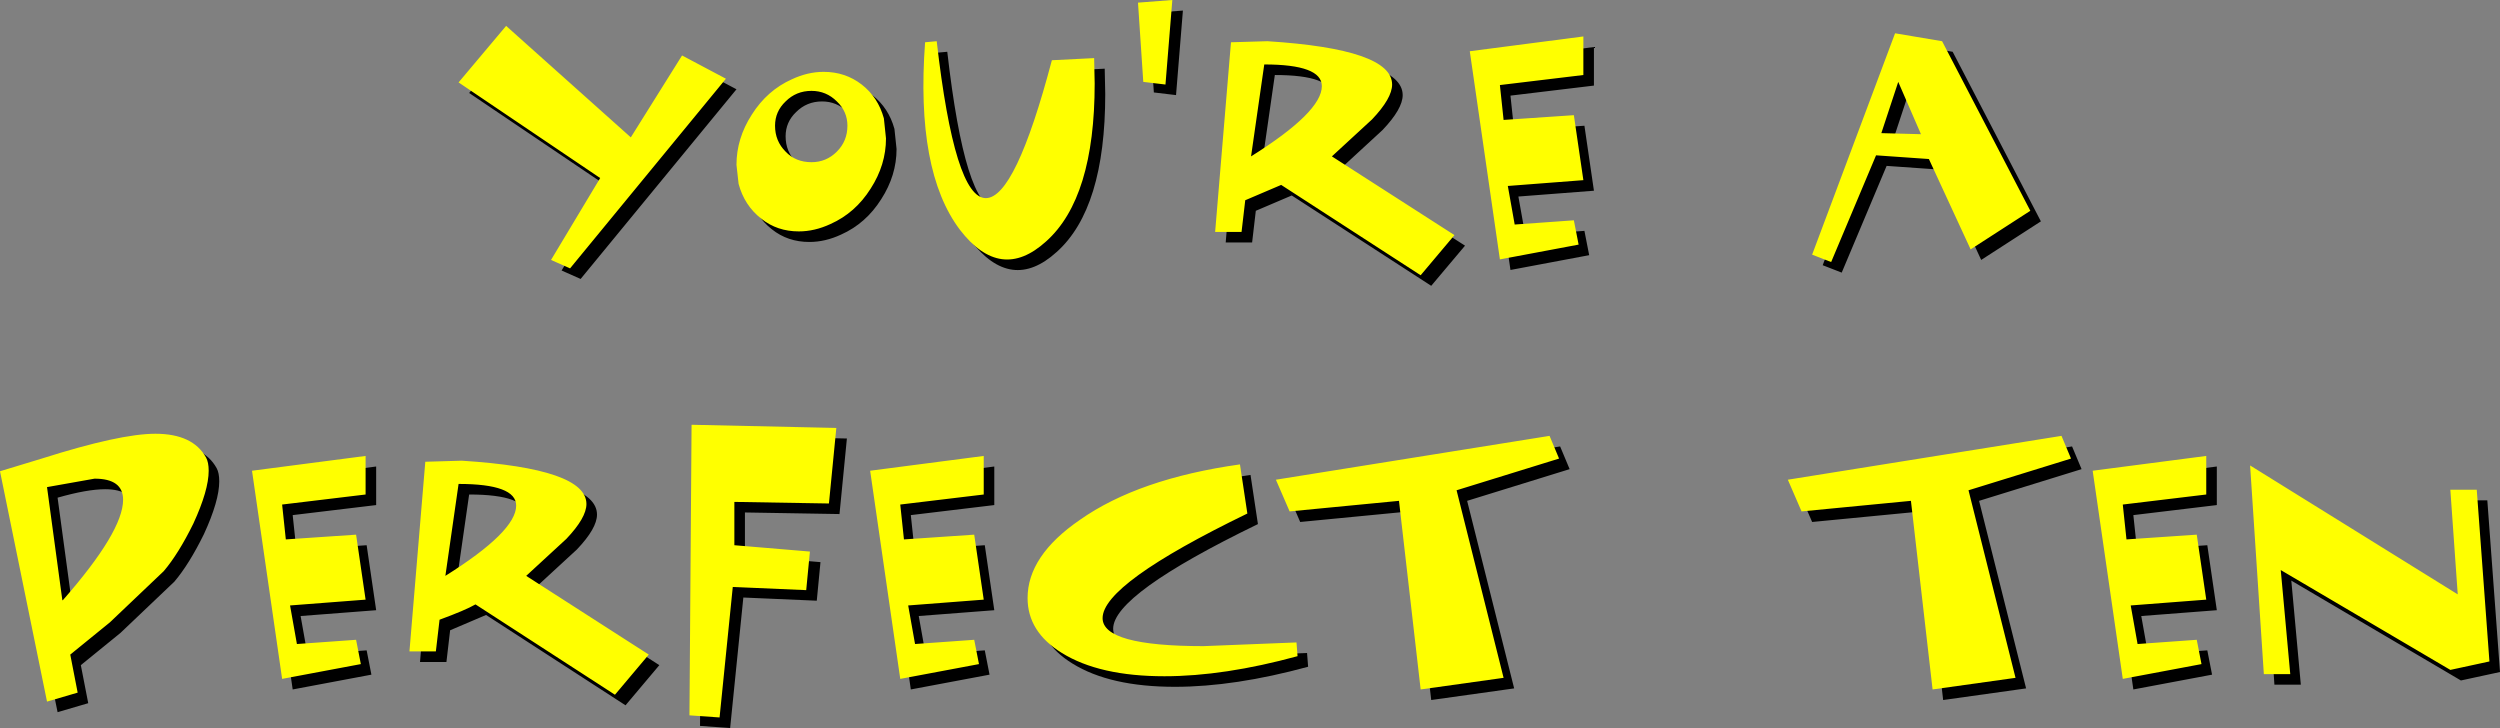 <?xml version="1.0" encoding="UTF-8" standalone="no"?>
<svg xmlns:xlink="http://www.w3.org/1999/xlink" height="68.9px" width="236.6px" xmlns="http://www.w3.org/2000/svg">
  <rect width="100%" height="100%" fill="#808080" stroke="none"/>
  <g transform="matrix(1.0, 0.0, 0.0, 1.0, 118.35, 49.1)">
    <path d="M117.05 -1.75 L118.25 14.5 114.55 15.3 98.5 5.85 99.4 15.7 96.9 15.7 95.6 -4.05 115.25 8.15 114.55 -1.75 117.05 -1.75 M91.45 -1.3 L83.55 -0.35 83.9 2.95 90.55 2.5 91.45 8.65 84.3 9.2 84.95 12.85 90.55 12.45 91.0 14.75 83.55 16.15 80.7 -3.55 91.45 -4.95 91.45 -1.3 M60.7 -35.5 L64.45 -35.4 62.3 -40.35 60.7 -35.5 M54.15 -24.0 L62.0 -44.95 66.45 -44.2 74.8 -28.15 69.15 -24.5 65.2 -33.05 60.2 -33.4 55.95 -23.3 54.15 -24.0 M17.1 -22.05 L3.9 -30.6 0.5 -29.15 0.15 -26.15 -2.35 -26.15 -0.85 -44.1 2.6 -44.2 Q14.4 -43.45 14.4 -40.1 14.4 -38.8 12.5 -36.8 L8.7 -33.3 20.3 -25.85 17.1 -22.05 M24.95 -36.75 L31.6 -37.2 32.5 -31.05 25.35 -30.5 26.0 -26.85 31.6 -27.25 32.05 -24.95 24.6 -23.55 21.75 -43.25 32.5 -44.65 32.5 -41.0 24.6 -40.05 24.95 -36.75 M30.2 -4.7 L20.5 -1.7 24.95 16.05 17.1 17.15 15.05 -0.7 4.7 0.3 3.4 -2.7 29.3 -6.85 30.2 -4.7 M78.65 -4.7 L68.95 -1.7 73.4 16.05 65.55 17.15 63.5 -0.7 53.15 0.3 51.85 -2.7 77.75 -6.85 78.65 -4.7 M-6.4 -48.1 L-7.05 -40.1 -9.15 -40.35 -9.65 -47.85 -6.4 -48.1 M-28.7 -44.2 Q-27.0 -29.35 -24.05 -29.35 -21.25 -29.35 -17.8 -42.4 L-13.8 -42.6 -13.75 -40.2 Q-13.75 -29.35 -18.35 -25.25 -22.65 -21.35 -26.5 -26.35 -30.7 -31.9 -29.8 -44.1 L-28.7 -44.2 M-33.5 -35.0 Q-33.5 -32.5 -34.95 -30.25 -36.4 -27.95 -38.75 -26.9 -40.25 -26.2 -41.75 -26.2 -43.8 -26.2 -45.3 -27.4 -46.9 -28.65 -47.45 -30.7 L-47.65 -32.5 Q-47.65 -35.0 -46.2 -37.25 -44.75 -39.55 -42.4 -40.6 -40.9 -41.3 -39.4 -41.3 -37.35 -41.3 -35.8 -40.1 -34.25 -38.9 -33.7 -36.9 L-33.5 -35.0 M1.05 -33.3 Q7.75 -37.5 7.75 -39.95 7.75 -42.0 2.3 -42.0 L1.05 -33.3 M-73.95 -40.3 L-69.45 -45.65 -57.65 -35.1 -52.8 -42.85 -48.65 -40.65 -63.4 -22.7 -65.2 -23.5 -60.55 -31.25 -73.95 -40.3 M-38.15 -38.5 Q-39.15 -39.5 -40.55 -39.5 -42.0 -39.5 -43.0 -38.5 -44.0 -37.55 -44.0 -36.2 -44.0 -34.75 -43.0 -33.75 -42.05 -32.75 -40.55 -32.75 -39.15 -32.75 -38.15 -33.75 -37.15 -34.75 -37.15 -36.2 -37.15 -37.55 -38.15 -38.5 M-40.7 4.1 L-41.05 7.75 -48.0 7.45 -49.25 19.8 -52.1 19.6 -51.9 -7.9 -38.2 -7.6 -38.9 -0.45 -47.85 -0.6 -47.85 3.5 -40.7 4.1 M-73.95 -2.3 L-75.2 6.4 Q-68.5 2.2 -68.5 -0.25 -68.5 -2.3 -73.95 -2.3 M-61.85 -0.4 Q-61.85 0.9 -63.75 2.9 L-67.55 6.4 -55.95 13.85 -59.15 17.65 -72.35 9.1 -75.75 10.55 -76.1 13.55 -78.6 13.55 -77.1 -4.4 -73.65 -4.5 Q-61.85 -3.75 -61.85 -0.4 M0.7 0.5 Q-13.0 7.15 -13.0 10.4 -13.0 13.05 -3.45 13.05 L5.35 12.7 5.45 14.0 Q-1.5 15.9 -7.15 15.9 -13.3 15.9 -16.85 13.7 -20.1 11.7 -20.1 8.5 -20.1 4.5 -15.15 1.1 -9.6 -2.8 0.0 -4.15 L0.7 0.5 M-24.25 -1.3 L-32.15 -0.35 -31.8 2.95 -25.15 2.5 -24.25 8.65 -31.4 9.2 -30.75 12.85 -25.15 12.45 -24.7 14.75 -32.15 16.15 -35.0 -3.55 -24.25 -4.95 -24.25 -1.3 M-90.65 -0.35 L-90.3 2.95 -83.65 2.5 -82.75 8.65 -89.9 9.2 -89.25 12.85 -83.65 12.45 -83.2 14.75 -90.65 16.15 -93.5 -3.55 -82.75 -4.95 -82.75 -1.3 -90.65 -0.35 M-97.85 -4.8 Q-97.6 -4.35 -97.6 -3.55 -97.6 -1.7 -99.05 1.45 -100.45 4.3 -101.85 5.95 L-106.95 10.8 -110.7 13.85 -110.0 17.45 -112.9 18.3 -117.35 -3.5 -113.4 -4.7 Q-106.0 -7.05 -102.65 -7.05 -99.1 -7.05 -97.85 -4.8 M-112.9 -2.0 L-111.45 8.7 -111.4 8.7 Q-105.7 2.2 -105.7 -0.8 -105.7 -2.8 -108.4 -2.8 -110.1 -2.8 -112.9 -2.0" fill="#000000" fill-rule="evenodd" stroke="none"/>
    <path d="M116.05 -2.75 L117.25 13.5 113.55 14.3 97.5 4.85 98.4 14.7 95.9 14.7 94.6 -5.05 114.25 7.15 113.55 -2.75 116.05 -2.75 M90.45 -2.3 L82.55 -1.35 82.9 1.95 89.55 1.5 90.45 7.65 83.3 8.2 83.95 11.85 89.55 11.45 90.0 13.75 82.55 15.15 79.7 -4.55 90.45 -5.95 90.45 -2.3 M65.45 -45.2 L73.8 -29.15 68.15 -25.5 64.2 -34.05 59.2 -34.4 54.95 -24.3 53.15 -25.0 61.0 -45.95 65.45 -45.2 M63.45 -36.4 L61.3 -41.35 59.7 -36.5 63.45 -36.4 M23.95 -37.75 L30.6 -38.2 31.5 -32.05 24.35 -31.5 25.0 -27.85 30.6 -28.25 31.05 -25.95 23.6 -24.55 20.75 -44.25 31.5 -45.65 31.5 -42.0 23.6 -41.05 23.95 -37.75 M11.5 -37.8 L7.7 -34.3 19.3 -26.85 16.1 -23.05 2.9 -31.6 -0.5 -30.15 -0.85 -27.15 -3.35 -27.15 -1.85 -45.1 1.6 -45.2 Q13.4 -44.45 13.4 -41.1 13.4 -39.8 11.5 -37.8 M29.2 -5.7 L19.5 -2.7 23.95 15.05 16.1 16.15 14.05 -1.7 3.7 -0.7 2.4 -3.7 28.3 -7.85 29.2 -5.7 M77.65 -5.7 L67.95 -2.7 72.4 15.05 64.55 16.15 62.5 -1.7 52.15 -0.7 50.85 -3.7 76.75 -7.85 77.65 -5.7 M-7.4 -49.1 L-8.05 -41.1 -10.15 -41.35 -10.65 -48.85 -7.4 -49.1 M-14.8 -43.6 L-14.75 -41.2 Q-14.75 -30.35 -19.35 -26.25 -23.65 -22.35 -27.5 -27.35 -31.7 -32.9 -30.8 -45.1 L-29.7 -45.2 Q-28.0 -30.35 -25.05 -30.35 -22.25 -30.35 -18.8 -43.4 L-14.8 -43.6 M-34.5 -36.0 Q-34.5 -33.5 -35.95 -31.25 -37.4 -28.95 -39.75 -27.9 -41.25 -27.2 -42.75 -27.2 -44.8 -27.2 -46.3 -28.4 -47.9 -29.65 -48.45 -31.7 L-48.65 -33.5 Q-48.65 -36.0 -47.2 -38.25 -45.75 -40.55 -43.4 -41.6 -41.9 -42.3 -40.4 -42.3 -38.35 -42.3 -36.8 -41.1 -35.25 -39.9 -34.7 -37.9 L-34.5 -36.0 M0.05 -34.3 Q6.75 -38.5 6.75 -40.95 6.75 -43.0 1.3 -43.0 L0.05 -34.3 M-74.95 -41.3 L-70.45 -46.65 -58.65 -36.1 -53.8 -43.85 -49.65 -41.65 -64.4 -23.7 -66.2 -24.5 -61.55 -32.25 -74.95 -41.3 M-44.0 -39.5 Q-45.0 -38.55 -45.0 -37.2 -45.0 -35.75 -44.0 -34.75 -43.05 -33.75 -41.55 -33.75 -40.15 -33.75 -39.15 -34.75 -38.15 -35.75 -38.15 -37.2 -38.15 -38.55 -39.15 -39.5 -40.15 -40.5 -41.55 -40.5 -43.0 -40.5 -44.0 -39.5 M-49.0 6.45 L-50.25 18.8 -53.1 18.6 -52.9 -8.9 -39.2 -8.6 -39.9 -1.45 -48.85 -1.6 -48.85 2.5 -41.7 3.1 -42.05 6.75 -49.0 6.45 M-74.95 -3.3 L-76.2 5.4 Q-69.5 1.2 -69.5 -1.25 -69.5 -3.3 -74.95 -3.3 M-62.85 -1.4 Q-62.85 -0.1 -64.75 1.9 L-68.55 5.4 -56.95 12.85 -60.15 16.65 -73.35 8.1 Q-74.3 8.65 -76.75 9.55 L-77.1 12.55 -79.6 12.55 -78.1 -5.4 -74.65 -5.5 Q-62.85 -4.75 -62.85 -1.4 M-0.3 -0.5 Q-14.0 6.15 -14.0 9.4 -14.0 12.05 -4.45 12.05 L4.35 11.7 4.45 13.0 Q-2.5 14.9 -8.15 14.9 -14.3 14.9 -17.85 12.7 -21.1 10.7 -21.1 7.5 -21.1 3.5 -16.15 0.1 -10.6 -3.8 -1.0 -5.15 L-0.3 -0.5 M-25.25 -2.3 L-33.15 -1.35 -32.8 1.95 -26.15 1.5 -25.25 7.65 -32.4 8.2 -31.75 11.85 -26.15 11.45 -25.7 13.75 -33.15 15.15 -36.0 -4.55 -25.25 -5.95 -25.25 -2.3 M-91.65 -1.35 L-91.3 1.95 -84.65 1.5 -83.75 7.65 -90.9 8.2 -90.25 11.85 -84.65 11.45 -84.2 13.75 -91.65 15.15 -94.5 -4.55 -83.75 -5.95 -83.75 -2.3 -91.65 -1.35 M-113.9 -3.0 L-112.45 7.7 -112.4 7.7 Q-106.7 1.2 -106.7 -1.8 -106.7 -3.8 -109.4 -3.8 L-113.9 -3.0 M-98.85 -5.8 Q-98.6 -5.35 -98.6 -4.55 -98.6 -2.7 -100.05 0.45 -101.45 3.3 -102.85 4.95 L-107.95 9.8 -111.7 12.85 -111.0 16.45 -113.9 17.3 -118.35 -4.5 -114.4 -5.7 Q-107.0 -8.05 -103.65 -8.05 -100.1 -8.05 -98.85 -5.8" fill="#ffff00" fill-rule="evenodd" stroke="none"/>
  </g>
</svg>
